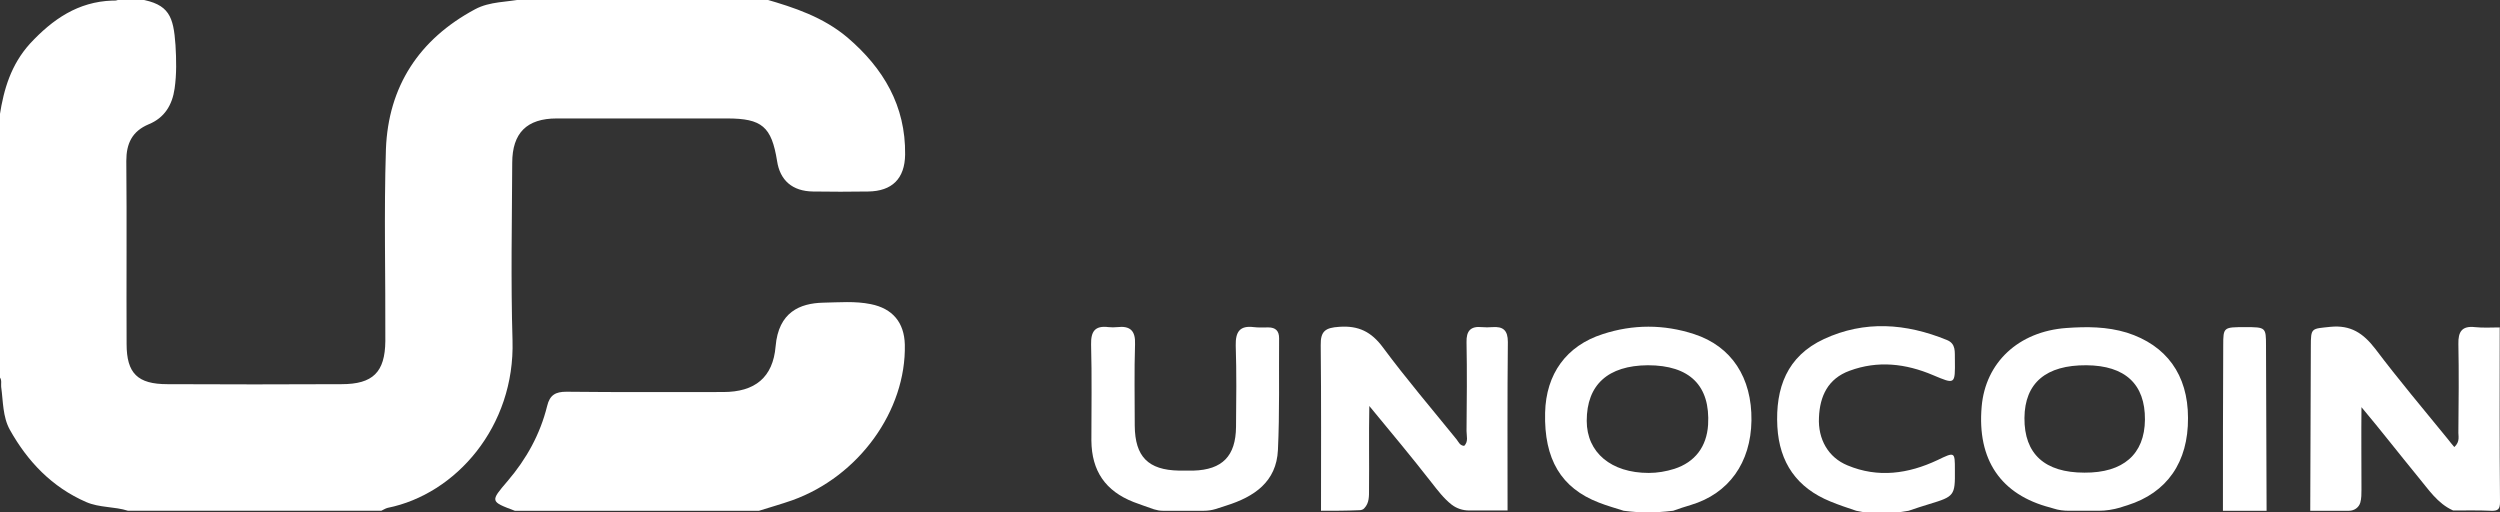 <?xml version="1.0" encoding="utf-8"?>
<!-- Generator: Adobe Illustrator 26.0.2, SVG Export Plug-In . SVG Version: 6.00 Build 0)  -->
<svg version="1.1" id="Layer_1" xmlns="http://www.w3.org/2000/svg" xmlns:xlink="http://www.w3.org/1999/xlink" x="0px" y="0px"
	 viewBox="0 0 859 176" style="enable-background:new 0 0 859 176;" xml:space="preserve">
<rect x="0" y="0" width="859" height="176" fill="#333333" stroke="none"/>
<style type="text/css">
	.st0{fill:#FFFFFF;}
</style>
<g>
	<path class="st0" d="M262.9-0.3c10.1,2.9,20,6.2,28.3,13.2c12.4,10.6,20,23.5,19.8,40.2c-0.1,8.3-4.5,12.6-12.7,12.7
		c-6.3,0.1-12.7,0.1-19,0c-7-0.1-11.3-3.8-12.3-10.5c-1.9-11.8-5.2-14.6-17.2-14.6c-19.5,0-39,0-58.5,0c-10.3,0-15.3,5-15.3,15.3
		c-0.1,20.3-0.5,40.6,0.1,60.9c0.9,29.7-19.5,52.9-42.9,57.6c-0.8,0.2-1.5,0.7-2.2,1c-29,0-58,0-87,0c-4.7-1.5-9.8-1-14.4-3
		c-11.7-5.1-20.1-13.9-26.2-24.8c-2.5-4.5-2.3-9.8-3-14.8c-0.1-1.1,0.3-2.3-0.5-3.3c0-30,0-59.9,0-89.9C1.3,30.6,3.8,22.2,10.3,15
		C18.1,6.6,26.8,0.6,38.6,0.2c0.8,0,1.7,0.1,2.3-0.5c2.3,0,4.7,0,7,0c10.3,1.7,11.7,6,12.4,15.8c0.3,5,0.4,10-0.3,14.9
		c-0.8,5.7-3.5,10.1-8.9,12.3c-5.7,2.4-7.7,6.6-7.7,12.6c0.2,21,0,41.9,0.1,62.9c0,10.1,3.8,13.8,14,13.8c20,0.1,40,0.1,59.9,0
		c10.7,0,14.9-4.1,15-14.8c0.1-22-0.5-43.9,0.2-65.9c0.8-21.6,11.4-37.8,30.6-48.1c5.2-2.8,11.1-2.4,16.7-3.6
		C207.6-0.3,235.3-0.3,262.9-0.3z"/>
	<path class="st0" d="M176.9,175.5c-8.5-3.2-8.5-3.2-2.5-10.2c6.5-7.6,11.2-16.1,13.6-25.8c0.9-3.8,2.9-4.9,6.6-4.9
		c18,0.2,36,0.1,53.9,0.1c10.9,0,17.1-5,18-15.7c1-11.8,8.4-14.8,16.3-15c5.5-0.1,11-0.6,16.4,0.5c7.5,1.5,11.5,6.3,11.7,13.9
		c0.5,22.7-15.8,45.3-38.7,53.5c-3.7,1.3-7.6,2.4-11.4,3.6C232.9,175.5,204.9,175.5,176.9,175.5z"/>
	<path class="st0" d="M793.8,175.5c0.1-18.8,0.1-37.6,0.2-56.4c0-6.6,0.2-6.1,6.7-6.8c7-0.7,11.3,2.2,15.4,7.5
		c8,10.6,16.6,20.8,25,31.1c0.7,0.9,1.4,1.8,2.2,2.7c2.1-1.9,1.3-3.8,1.4-5.5c0.1-10,0.2-20,0-29.9c-0.1-4.2,1.2-6.3,5.7-5.8
		c2.8,0.3,5.7,0.1,8.5,0.1c0,20-0.1,40,0.1,59.9c0,2.5-0.6,3.2-3.1,3.1c-4.3-0.2-8.7-0.1-13-0.1c-5.4-2.4-8.5-7.3-12.1-11.6
		c-6.4-7.8-12.6-15.8-19.4-23.9c-0.1,9.8,0,19.1,0,28.3c0,1.5,0,3.1-0.4,4.5c-0.5,1.7-2.1,2.8-3.9,2.8
		C802.7,175.5,798.3,175.5,793.8,175.5z"/>
	<path class="st0" d="M453.9,175.5c0-19,0.1-38-0.1-56.9c-0.1-4.9,1.7-6,6.3-6.3c6.7-0.5,11.1,1.7,15.1,7.1
		c8,10.8,16.8,21.1,25.3,31.6c0.7,0.9,1.1,2.1,2.6,2.2c1.5-1.5,0.8-3.4,0.8-5.1c0.1-10.2,0.2-20.3,0-30.5c-0.1-3.9,1.4-5.6,5.3-5.2
		c1.2,0.1,2.3,0.1,3.5,0c3.8-0.3,5.4,1.1,5.4,5.1c-0.2,19.3-0.1,38.6-0.1,57.9h-13.2c-2.2,0-4.3-0.7-6-2c-2.7-2.1-4.8-4.9-7-7.7
		c-6.7-8.6-13.7-17-21.3-26.2c-0.2,10.2,0,19.4-0.1,28.6c0,2.4,0.1,4.7-1.6,6.5c-0.4,0.5-1.1,0.7-1.7,0.7
		C462.6,175.5,458.3,175.5,453.9,175.5z"/>
	<path class="st0" d="M399.5,175.5c-1,0-2-0.2-3-0.5c-2.3-0.8-4.6-1.6-7-2.5c-9.7-3.8-14.4-10.7-14.5-21.1c0-11,0.2-22-0.1-33
		c-0.1-4.5,1.3-6.6,6-6c1,0.1,2,0.1,3,0c4.4-0.5,6.3,1.2,6.1,5.9c-0.3,9.3-0.1,18.6-0.1,28c0.1,10.6,4.6,15.2,15.2,15.4
		c1.7,0,3.3,0,5,0c9.9-0.3,14.5-5,14.6-15c0.1-9.3,0.2-18.6-0.1-28c-0.1-4.7,1.4-6.9,6.2-6.3c1.6,0.2,3.3,0.1,5,0.1
		c2.5,0,3.7,1.2,3.7,3.7c-0.1,12.8,0.2,25.6-0.4,38.4c-0.5,11-8.2,16.1-17.7,19.1c-1.2,0.4-2.5,0.8-3.7,1.2c-1.3,0.4-2.7,0.6-4,0.6
		C409,175.5,404.3,175.5,399.5,175.5z"/>
	<path class="st0" d="M637.8,175.5c-3-1-6-2-8.9-3.2c-11.5-4.7-17.5-13.3-18.2-25.7c-0.7-13.3,3.3-24.2,16-30.1
		c14-6.5,28.2-5.4,42.2,0.3c3.3,1.3,2.7,4.2,2.8,6.8c0.1,8.6,0.1,8.5-7.5,5.3c-9.4-4-19-5.1-28.7-1.5c-7.4,2.7-10.2,8.7-10.5,16
		c-0.4,7.5,3.2,13.8,9.8,16.5c10.5,4.4,20.9,2.9,30.9-1.8c6-2.9,6-2.9,6,3.4c0.1,8.8-0.2,9.1-8.8,11.7c-2.4,0.7-4.7,1.5-7.1,2.3
		C648.9,176.7,643.8,176.8,637.8,175.5z"/>
	<path class="st0" d="M763.8,175.5c0-18.9,0-37.8,0.1-56.8c0-6.3,0.1-6.3,7.6-6.3c7,0,7.1,0.1,7.1,6.3c0.1,18.9,0.1,37.8,0.2,56.8
		C773.8,175.5,768.8,175.5,763.8,175.5z"/>
	<path class="st0" d="M582.1,114.8c-10.4-3.4-21-3.4-31.4,0c-12.5,4-19.5,13.7-19.8,27c-0.4,16,5.5,25.9,18.5,30.9
		c2.8,1.1,5.7,1.9,8.5,2.8c5.5,0.7,10.2,0.8,17,0c2-0.7,4-1.4,6.1-2c13-3.9,20.6-14.5,20.8-29C602,129.8,595,119,582.1,114.8z
		 M586.9,146c-0.5,7.5-4.5,12.8-11.6,15.1c-2.9,0.9-5.8,1.4-8.8,1.4c-12.9,0-21.3-7-21.3-17.9c0-12.4,7.3-19,21-19.1
		C580.6,125.5,587.7,132.5,586.9,146z"/>
	<path class="st0" d="M730.8,114.3c-6.9-2.1-13.8-2.1-20.8-1.6c-16.5,1.2-27.8,11.9-29.1,27c-1.6,18.3,6.6,30.3,23.6,34.7
		c0.3,0.1,0.7,0.2,1,0.3c1.8,0.6,3.6,0.8,5.5,0.8h10.1c2.5,0,5-0.4,7.4-1.1c0.8-0.3,1.6-0.5,2.5-0.8c13.6-4.3,20.9-14.8,20.8-30
		C751.8,128.7,744.3,118.6,730.8,114.3z M716.2,162.4c-13.6,0-20.7-6.4-20.6-18.8c0.1-12,7.4-18.2,21.3-18.1
		c13.3,0.1,20.2,6.5,20.1,18.7C736.9,156.1,729.5,162.5,716.2,162.4z"/>
</g>
</svg>
